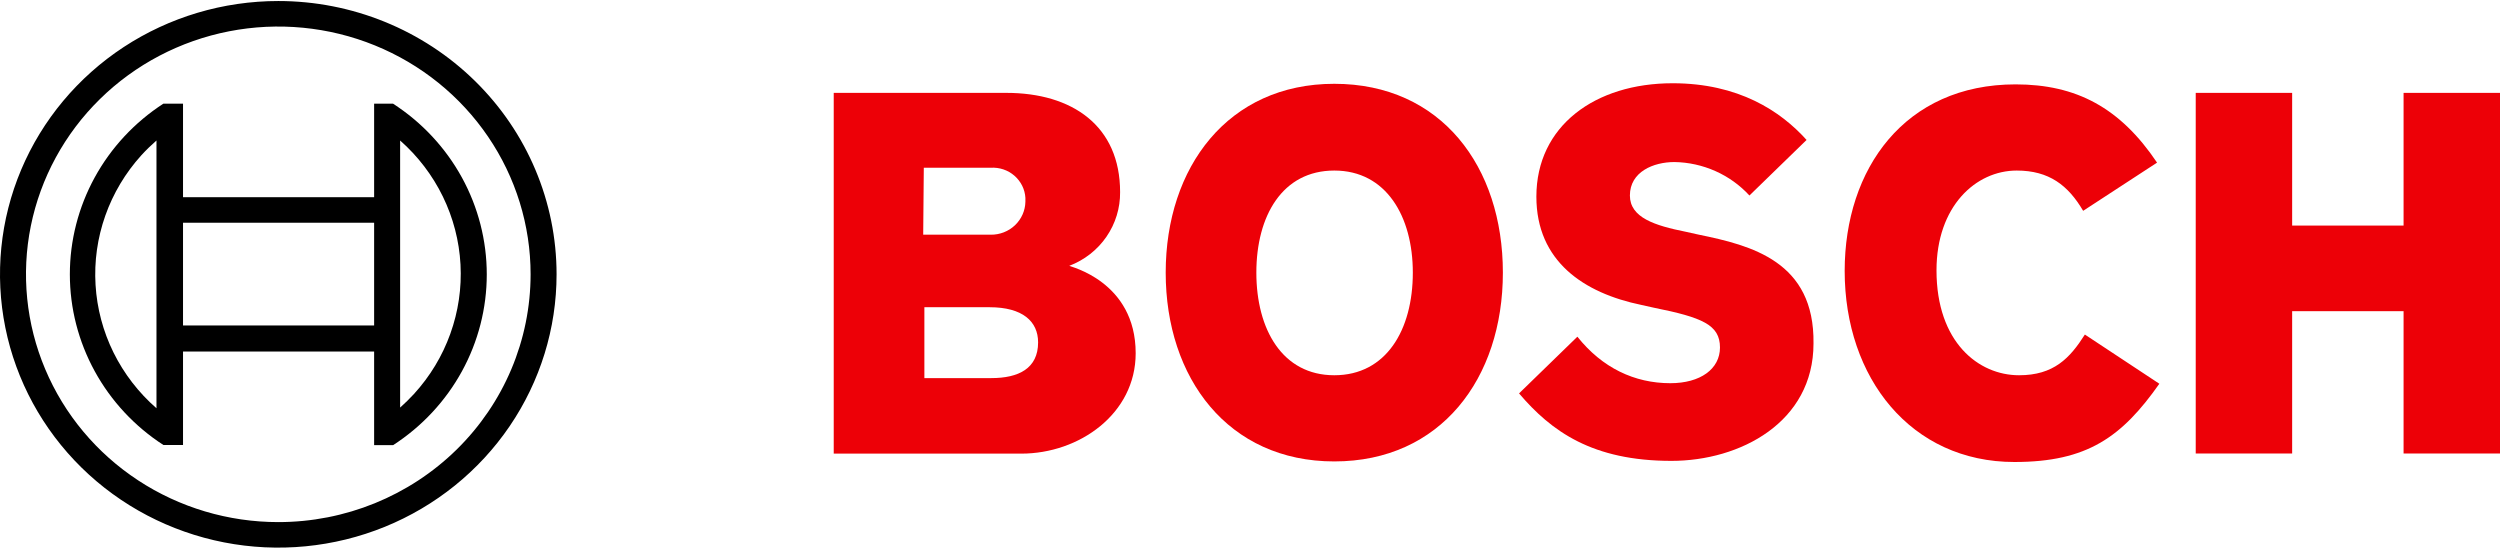 <?xml version="1.0" encoding="UTF-8"?> <svg xmlns="http://www.w3.org/2000/svg" width="100" height="22" viewBox="0 0 100 22" fill="none"><g clip-path="url(#clip0_606_283)"><path fill-rule="evenodd" clip-rule="evenodd" d="M42.771 10.633C43.376 10.403 43.894 9.998 44.257 9.471C44.62 8.944 44.811 8.321 44.804 7.684C44.804 5.031 42.887 3.715 40.254 3.715H33.349V18.145H40.855C43.164 18.145 45.427 16.557 45.427 14.13C45.427 11.245 42.771 10.66 42.771 10.633ZM36.952 6.709H39.63C39.802 6.699 39.974 6.722 40.136 6.776C40.299 6.831 40.449 6.917 40.578 7.029C40.706 7.141 40.811 7.277 40.887 7.428C40.962 7.58 41.006 7.745 41.016 7.913C41.016 7.965 41.016 8.017 41.016 8.07C41.009 8.425 40.859 8.762 40.6 9.009C40.34 9.256 39.992 9.392 39.63 9.388H36.928L36.952 6.709ZM39.654 15.124H36.975V12.289H39.584C40.901 12.289 41.524 12.855 41.524 13.695C41.524 14.742 40.739 15.124 39.654 15.124Z" fill="#ED0007"></path><path fill-rule="evenodd" clip-rule="evenodd" d="M53.372 3.352C49.122 3.352 46.628 6.686 46.628 10.905C46.628 15.123 49.122 18.457 53.372 18.457C57.621 18.457 60.115 15.146 60.115 10.905C60.115 6.663 57.644 3.352 53.372 3.352ZM53.372 15.01C51.293 15.01 50.254 13.173 50.254 10.905C50.254 8.637 51.293 6.822 53.372 6.822C55.45 6.822 56.513 8.659 56.513 10.905C56.513 13.195 55.45 15.01 53.372 15.01Z" fill="#ED0007"></path><path fill-rule="evenodd" clip-rule="evenodd" d="M67.945 9.385L67.436 9.272C66.189 9.022 65.196 8.705 65.196 7.82C65.196 6.868 66.143 6.482 66.975 6.482C67.542 6.49 68.101 6.614 68.618 6.844C69.134 7.074 69.597 7.406 69.977 7.82L72.263 5.598C71.224 4.441 69.538 3.33 66.905 3.33C63.811 3.33 61.455 5.031 61.455 7.866C61.455 10.451 63.349 11.721 65.658 12.198L66.166 12.311C68.083 12.697 68.799 12.991 68.799 13.899C68.799 14.761 68.014 15.328 66.813 15.328C65.381 15.328 64.088 14.715 63.095 13.468L60.762 15.736C62.055 17.255 63.695 18.435 66.859 18.435C69.607 18.435 72.54 16.892 72.54 13.74C72.587 10.451 70.046 9.816 67.945 9.385Z" fill="#ED0007"></path><path fill-rule="evenodd" clip-rule="evenodd" d="M80.762 15.01C79.145 15.01 77.46 13.695 77.46 10.814C77.46 8.251 79.03 6.822 80.67 6.822C81.963 6.822 82.725 7.412 83.326 8.433L86.282 6.505C84.804 4.305 83.049 3.375 80.624 3.375C76.189 3.375 73.787 6.754 73.787 10.837C73.787 15.123 76.443 18.48 80.577 18.48C83.487 18.48 84.873 17.482 86.374 15.35L83.395 13.382C82.794 14.33 82.148 15.01 80.762 15.01Z" fill="#ED0007"></path><path fill-rule="evenodd" clip-rule="evenodd" d="M96.143 3.715V9.023H91.686V3.715H87.829V18.14H91.686V12.447H96.143V18.14H100V3.715H96.143Z" fill="#ED0007"></path><path d="M11.132 0.041C8.93 0.041 6.778 0.682 4.947 1.883C3.117 3.085 1.69 4.792 0.847 6.789C0.005 8.787 -0.216 10.985 0.214 13.106C0.643 15.226 1.704 17.174 3.26 18.703C4.817 20.232 6.801 21.273 8.96 21.695C11.119 22.117 13.357 21.9 15.392 21.073C17.426 20.245 19.164 18.844 20.387 17.046C21.61 15.249 22.263 13.135 22.263 10.973C22.263 8.074 21.09 5.293 19.003 3.243C16.915 1.193 14.084 0.041 11.132 0.041ZM11.132 20.884C9.136 20.884 7.184 20.303 5.525 19.214C3.865 18.125 2.571 16.577 1.808 14.766C1.044 12.955 0.844 10.962 1.233 9.039C1.623 7.117 2.584 5.351 3.995 3.965C5.407 2.578 7.205 1.635 9.163 1.252C11.12 0.87 13.15 1.066 14.994 1.816C16.838 2.566 18.414 3.837 19.523 5.467C20.632 7.096 21.224 9.013 21.224 10.973C21.223 13.601 20.16 16.122 18.267 17.981C16.375 19.839 13.808 20.884 11.132 20.884Z" fill="black"></path><path d="M15.727 4.146H14.965V7.888H7.321V4.146H6.536C5.386 4.891 4.442 5.905 3.789 7.096C3.136 8.288 2.794 9.62 2.794 10.973C2.794 12.326 3.136 13.658 3.789 14.849C4.442 16.041 5.386 17.055 6.536 17.8H7.321V14.062H14.965V17.804H15.727C16.878 17.059 17.822 16.046 18.476 14.854C19.129 13.663 19.471 12.331 19.471 10.977C19.471 9.624 19.129 8.292 18.476 7.1C17.822 5.909 16.878 4.895 15.727 4.151V4.146ZM6.259 16.33C5.542 15.705 4.959 14.947 4.54 14.101C4.122 13.254 3.878 12.335 3.822 11.396C3.765 10.456 3.898 9.515 4.212 8.626C4.526 7.737 5.015 6.918 5.651 6.214C5.842 6.005 6.045 5.807 6.259 5.62V16.33ZM14.965 13.019H7.321V8.909H14.965V13.019ZM16.005 16.307V14.039V7.888V5.62C16.719 6.25 17.3 7.012 17.715 7.863C18.129 8.714 18.369 9.636 18.42 10.578C18.471 11.52 18.333 12.462 18.013 13.351C17.694 14.241 17.199 15.059 16.557 15.761C16.382 15.95 16.198 16.131 16.005 16.303V16.307Z" fill="black"></path></g><defs><clipPath id="clip0_606_283"><rect width="100" height="22" fill="white"></rect></clipPath></defs></svg> 
